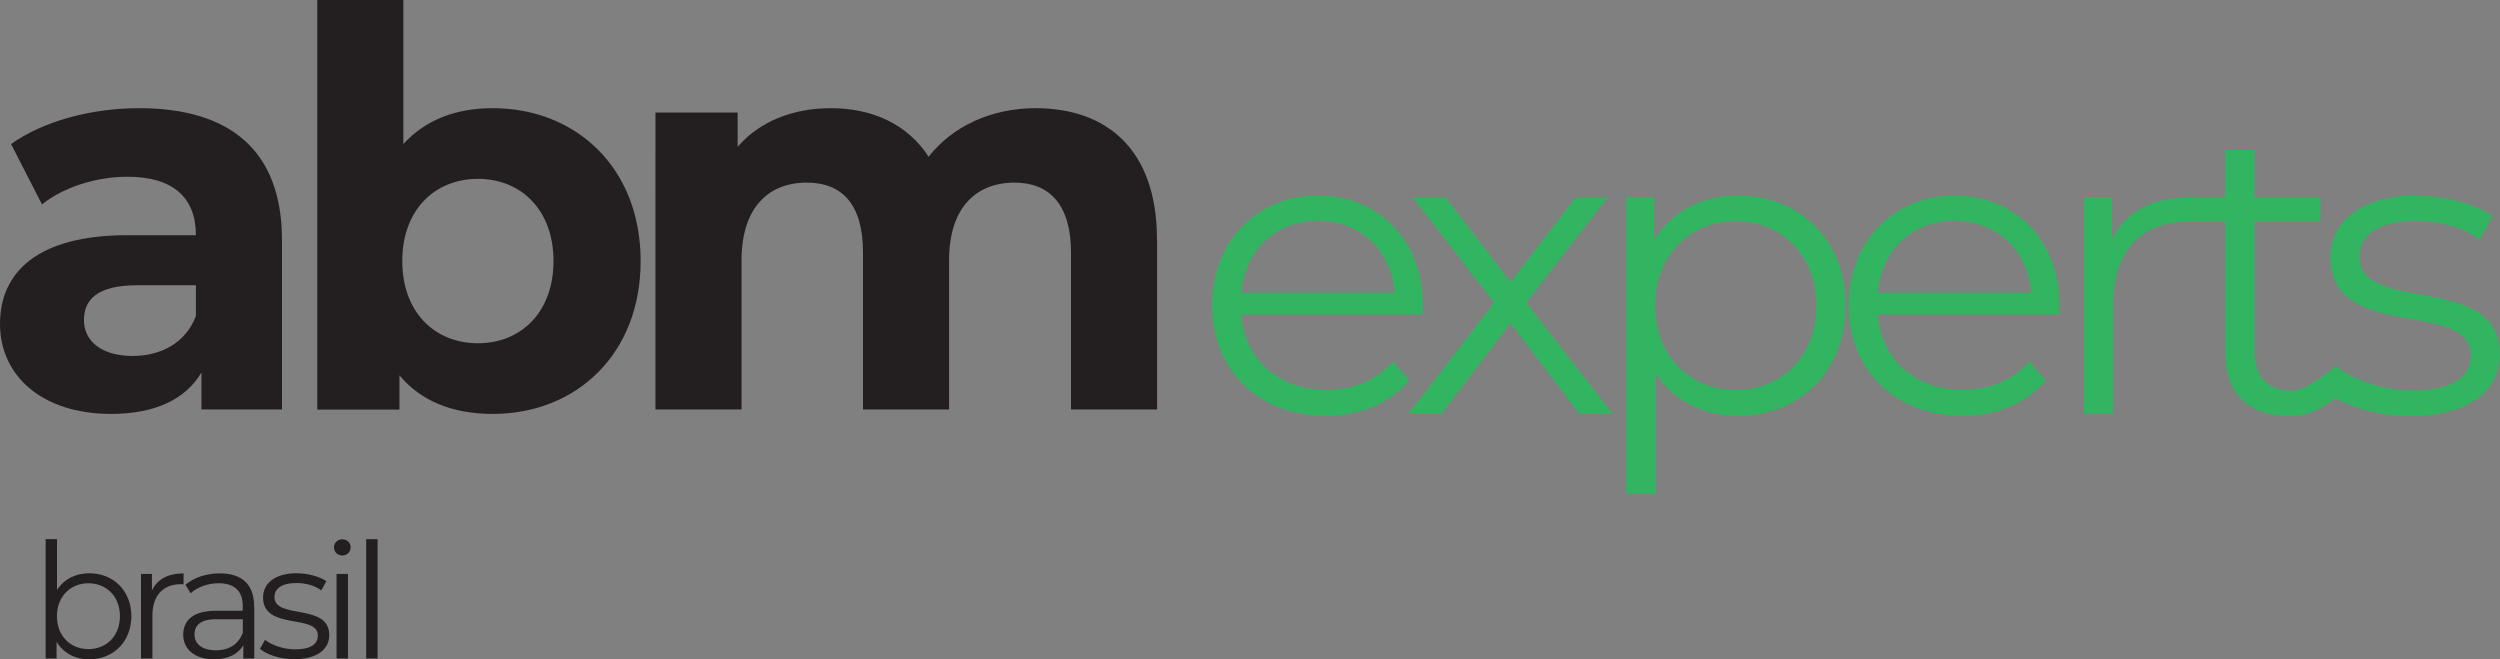 <?xml version="1.0" encoding="UTF-8"?> <svg xmlns="http://www.w3.org/2000/svg" id="Layer_1" version="1.1" viewBox="0 0 212.6 56.07"><rect x="0" y="0" width="212.6" height="56.07" fill="#808080" stroke="none"/><defs><style> .st0 { fill: #231f20; } .st1 { fill: #fff; } .st2 { fill: #32b561; } </style></defs><g><g><path class="st1" d="M264.98,20.41v14.41h-6.85v-3.14c-1.36,2.3-3.99,3.52-7.7,3.52-5.91,0-9.43-3.28-9.43-7.65s3.14-7.55,10.84-7.55h5.82c0-3.14-1.88-4.97-5.82-4.97-2.67,0-5.44.89-7.27,2.35l-2.63-5.11c2.77-1.97,6.85-3.05,10.89-3.05,7.7,0,12.15,3.57,12.15,11.22ZM257.66,26.84v-2.58h-5.02c-3.43,0-4.5,1.27-4.5,2.96,0,1.83,1.55,3.05,4.13,3.05,2.44,0,4.55-1.13,5.4-3.43Z"></path><path class="st1" d="M295.48,22.2c0,7.93-5.49,13-12.58,13-3.38,0-6.1-1.08-7.93-3.28v2.91h-6.99V0h7.32v12.25c1.88-2.06,4.46-3.05,7.6-3.05,7.09,0,12.58,5.07,12.58,13ZM288.07,22.2c0-4.36-2.77-6.99-6.43-6.99s-6.43,2.63-6.43,6.99,2.77,6.99,6.43,6.99,6.43-2.63,6.43-6.99Z"></path><path class="st1" d="M339.4,20.37v14.45h-7.32v-13.33c0-4.08-1.83-5.96-4.79-5.96-3.28,0-5.58,2.11-5.58,6.62v12.67h-7.32v-13.33c0-4.08-1.74-5.96-4.79-5.96-3.24,0-5.54,2.11-5.54,6.62v12.67h-7.32V9.57h6.99v2.91c1.88-2.16,4.69-3.28,7.93-3.28,3.52,0,6.52,1.36,8.31,4.13,2.02-2.58,5.3-4.13,9.1-4.13,6.01,0,10.32,3.47,10.32,11.17Z"></path></g><g><path class="st2" d="M361.97,26.75h-15.41c.28,3.85,3.22,6.41,7.25,6.41,2.24,0,4.24-.81,5.64-2.42l1.4,1.61c-1.65,1.96-4.2,3.01-7.11,3.01-5.74,0-9.66-3.92-9.66-9.38s3.82-9.35,9-9.35,8.93,3.82,8.93,9.35c0,.21-.04.49-.04.77ZM346.56,24.9h13.06c-.32-3.61-2.94-6.13-6.55-6.13s-6.2,2.52-6.51,6.13Z"></path><path class="st2" d="M375.31,35.19l-5.85-7.7-5.88,7.7h-2.8l7.28-9.45-6.93-8.96h2.8l5.53,7.21,5.53-7.21h2.73l-6.93,8.96,7.35,9.45h-2.84Z"></path><path class="st2" d="M397.96,25.98c0,5.6-3.92,9.38-9.17,9.38-2.94,0-5.46-1.26-7-3.64v10.26h-2.49v-25.21h2.38v3.64c1.51-2.45,4.06-3.78,7.11-3.78,5.25,0,9.17,3.78,9.17,9.35ZM395.47,25.98c0-4.27-2.98-7.18-6.86-7.18s-6.86,2.91-6.86,7.18,2.94,7.18,6.86,7.18,6.86-2.87,6.86-7.18Z"></path><path class="st2" d="M416.1,26.75h-15.41c.28,3.85,3.22,6.41,7.25,6.41,2.24,0,4.24-.81,5.64-2.42l1.4,1.61c-1.65,1.96-4.2,3.01-7.11,3.01-5.74,0-9.66-3.92-9.66-9.38s3.82-9.35,9-9.35,8.93,3.82,8.93,9.35c0,.21-.04.49-.04.77ZM400.69,24.9h13.06c-.32-3.61-2.94-6.13-6.55-6.13s-6.2,2.52-6.51,6.13Z"></path><path class="st2" d="M427.51,16.77v2.1h-.6c-3.85,0-6.2,2.59-6.2,6.93v9.38h-2.49v-18.42h2.38v3.61c1.16-2.45,3.5-3.61,6.9-3.61Z"></path><path class="st2" d="M441.23,32.56c-.4.39-.88.71-1.31,1.06-.46.37-.94.72-1.46,1.01-.43.25-.89.45-1.38.59s-.95.15-1.45.15c-3.47,0-5.39-1.96-5.39-5.36v-11.13h-2.73v-2.1h2.73v-4.03h2.49v4.03h5.6v2.1h-5.6v10.99c0,2.17,1.12,3.36,3.19,3.36,1.02,0,3.01-1.47,3.71-2.1,0,0,1.6,1.43,1.6,1.43Z"></path><path class="st2" d="M438.51,33.09l1.12-1.96c1.47,1.16,3.96,2.07,6.55,2.07,3.5,0,4.94-1.19,4.94-3.01,0-4.8-11.94-1.02-11.94-8.3,0-3.01,2.59-5.25,7.28-5.25,2.38,0,4.97.67,6.51,1.72l-1.09,2c-1.61-1.12-3.54-1.58-5.43-1.58-3.33,0-4.8,1.3-4.8,3.05,0,4.97,11.94,1.23,11.94,8.3,0,3.19-2.8,5.25-7.6,5.25-3.05,0-5.99-.98-7.49-2.28Z"></path></g><g><path class="st1" d="M252.17,52.4c0,2.17-1.53,3.67-3.58,3.67-1.19,0-2.19-.52-2.78-1.49v1.42h-.93v-10.15h.97v4.32c.6-.93,1.59-1.42,2.74-1.42,2.05,0,3.58,1.48,3.58,3.65ZM251.2,52.4c0-1.68-1.16-2.8-2.68-2.8s-2.68,1.12-2.68,2.8,1.15,2.8,2.68,2.8,2.68-1.12,2.68-2.8Z"></path><path class="st1" d="M256.61,48.75v.94c-.08,0-.16-.01-.23-.01-1.5,0-2.42.96-2.42,2.65v3.67h-.97v-7.19h.93v1.41c.45-.96,1.37-1.46,2.69-1.46Z"></path><path class="st1" d="M262.62,51.54v4.46h-.93v-1.12c-.44.74-1.29,1.19-2.48,1.19-1.63,0-2.63-.85-2.63-2.09,0-1.11.71-2.04,2.78-2.04h2.28v-.44c0-1.23-.7-1.9-2.04-1.9-.93,0-1.81.33-2.39.85l-.44-.72c.72-.62,1.79-.97,2.93-.97,1.86,0,2.91.93,2.91,2.79ZM261.65,53.84v-1.18h-2.26c-1.39,0-1.85.55-1.85,1.29,0,.83.67,1.35,1.82,1.35s1.9-.52,2.28-1.46Z"></path><path class="st1" d="M263.1,55.18l.44-.77c.57.45,1.55.81,2.56.81,1.37,0,1.93-.47,1.93-1.18,0-1.87-4.66-.4-4.66-3.24,0-1.18,1.01-2.05,2.84-2.05.93,0,1.94.26,2.54.67l-.42.78c-.63-.44-1.38-.62-2.12-.62-1.3,0-1.87.51-1.87,1.19,0,1.94,4.66.48,4.66,3.24,0,1.24-1.09,2.05-2.97,2.05-1.19,0-2.34-.38-2.93-.89Z"></path><path class="st1" d="M269.4,46.54c0-.37.31-.68.71-.68s.71.3.71.67c0,.4-.3.71-.71.71s-.71-.31-.71-.7ZM269.62,48.81h.97v7.19h-.97v-7.19Z"></path><path class="st1" d="M272.14,45.85h.97v10.15h-.97v-10.15Z"></path></g></g><g><g><path class="st1" d="M-443.02,20.41v14.41h-6.85v-3.14c-1.36,2.3-3.99,3.52-7.7,3.52-5.91,0-9.43-3.28-9.43-7.65s3.14-7.55,10.84-7.55h5.82c0-3.14-1.88-4.97-5.82-4.97-2.67,0-5.44.89-7.27,2.35l-2.63-5.11c2.77-1.97,6.85-3.05,10.89-3.05,7.7,0,12.15,3.57,12.15,11.22ZM-450.34,26.84v-2.58h-5.02c-3.43,0-4.5,1.27-4.5,2.96,0,1.83,1.55,3.05,4.13,3.05,2.44,0,4.55-1.13,5.4-3.43Z"></path><path class="st1" d="M-412.52,22.2c0,7.93-5.49,13-12.58,13-3.38,0-6.1-1.08-7.93-3.28v2.91h-6.99V0h7.32v12.25c1.88-2.06,4.46-3.05,7.6-3.05,7.09,0,12.58,5.07,12.58,13ZM-419.93,22.2c0-4.36-2.77-6.99-6.43-6.99s-6.43,2.63-6.43,6.99,2.77,6.99,6.43,6.99,6.43-2.63,6.43-6.99Z"></path><path class="st1" d="M-368.6,20.37v14.45h-7.32v-13.33c0-4.08-1.83-5.96-4.79-5.96-3.28,0-5.58,2.11-5.58,6.62v12.67h-7.32v-13.33c0-4.08-1.74-5.96-4.79-5.96-3.24,0-5.54,2.11-5.54,6.62v12.67h-7.32V9.57h6.99v2.91c1.88-2.16,4.69-3.28,7.93-3.28,3.52,0,6.52,1.36,8.31,4.13,2.02-2.58,5.3-4.13,9.1-4.13,6.01,0,10.32,3.47,10.32,11.17Z"></path></g><g><path class="st1" d="M-346.03,26.75h-15.41c.28,3.85,3.22,6.41,7.25,6.41,2.24,0,4.24-.81,5.64-2.42l1.4,1.61c-1.65,1.96-4.2,3.01-7.11,3.01-5.74,0-9.66-3.92-9.66-9.38s3.82-9.35,9-9.35,8.93,3.82,8.93,9.35c0,.21-.04.49-.04.77ZM-361.44,24.9h13.06c-.32-3.61-2.94-6.13-6.55-6.13s-6.2,2.52-6.51,6.13Z"></path><path class="st1" d="M-332.69,35.19l-5.85-7.7-5.88,7.7h-2.8l7.28-9.45-6.93-8.96h2.8l5.53,7.21,5.53-7.21h2.73l-6.93,8.96,7.35,9.45h-2.84Z"></path><path class="st1" d="M-310.04,25.98c0,5.6-3.92,9.38-9.17,9.38-2.94,0-5.46-1.26-7-3.64v10.26h-2.49v-25.21h2.38v3.64c1.51-2.45,4.06-3.78,7.11-3.78,5.25,0,9.17,3.78,9.17,9.35ZM-312.53,25.98c0-4.27-2.98-7.18-6.86-7.18s-6.86,2.91-6.86,7.18,2.94,7.18,6.86,7.18,6.86-2.87,6.86-7.18Z"></path><path class="st1" d="M-291.9,26.75h-15.41c.28,3.85,3.22,6.41,7.25,6.41,2.24,0,4.24-.81,5.64-2.42l1.4,1.61c-1.65,1.96-4.2,3.01-7.11,3.01-5.74,0-9.66-3.92-9.66-9.38s3.82-9.35,9-9.35,8.93,3.82,8.93,9.35c0,.21-.04.49-.04.77ZM-307.31,24.9h13.06c-.32-3.61-2.94-6.13-6.55-6.13s-6.2,2.52-6.51,6.13Z"></path><path class="st1" d="M-280.49,16.77v2.1h-.6c-3.85,0-6.2,2.59-6.2,6.93v9.38h-2.49v-18.42h2.38v3.61c1.16-2.45,3.5-3.61,6.9-3.61Z"></path><path class="st1" d="M-266.77,32.56c-.4.39-.88.71-1.31,1.06-.46.37-.94.72-1.46,1.01-.43.25-.89.45-1.38.59s-.95.15-1.45.15c-3.47,0-5.39-1.96-5.39-5.36v-11.13h-2.73v-2.1h2.73v-4.03h2.49v4.03h5.6v2.1h-5.6v10.99c0,2.17,1.12,3.36,3.19,3.36,1.02,0,3.01-1.47,3.71-2.1,0,0,1.6,1.43,1.6,1.43Z"></path><path class="st1" d="M-269.49,33.09l1.12-1.96c1.47,1.16,3.96,2.07,6.55,2.07,3.5,0,4.94-1.19,4.94-3.01,0-4.8-11.94-1.02-11.94-8.3,0-3.01,2.59-5.25,7.28-5.25,2.38,0,4.97.67,6.51,1.72l-1.09,2c-1.61-1.12-3.54-1.58-5.43-1.58-3.33,0-4.8,1.3-4.8,3.05,0,4.97,11.94,1.23,11.94,8.3,0,3.19-2.8,5.25-7.6,5.25-3.05,0-5.99-.98-7.49-2.28Z"></path></g><g><path class="st1" d="M-455.83,52.4c0,2.17-1.53,3.67-3.58,3.67-1.19,0-2.19-.52-2.78-1.49v1.42h-.93v-10.15h.97v4.32c.6-.93,1.59-1.42,2.74-1.42,2.05,0,3.58,1.48,3.58,3.65ZM-456.8,52.4c0-1.68-1.16-2.8-2.68-2.8s-2.68,1.12-2.68,2.8,1.15,2.8,2.68,2.8,2.68-1.12,2.68-2.8Z"></path><path class="st1" d="M-451.39,48.75v.94c-.08,0-.16-.01-.23-.01-1.5,0-2.42.96-2.42,2.65v3.67h-.97v-7.19h.93v1.41c.45-.96,1.37-1.46,2.69-1.46Z"></path><path class="st1" d="M-445.38,51.54v4.46h-.93v-1.12c-.44.74-1.29,1.19-2.48,1.19-1.63,0-2.63-.85-2.63-2.09,0-1.11.71-2.04,2.78-2.04h2.28v-.44c0-1.23-.7-1.9-2.04-1.9-.93,0-1.81.33-2.39.85l-.44-.72c.72-.62,1.79-.97,2.93-.97,1.86,0,2.91.93,2.91,2.79ZM-446.35,53.84v-1.18h-2.26c-1.39,0-1.85.55-1.85,1.29,0,.83.67,1.35,1.82,1.35s1.9-.52,2.28-1.46Z"></path><path class="st1" d="M-444.9,55.18l.44-.77c.57.45,1.55.81,2.56.81,1.37,0,1.93-.47,1.93-1.18,0-1.87-4.66-.4-4.66-3.24,0-1.18,1.01-2.05,2.84-2.05.93,0,1.94.26,2.54.67l-.42.78c-.63-.44-1.38-.62-2.12-.62-1.3,0-1.87.51-1.87,1.19,0,1.94,4.66.48,4.66,3.24,0,1.24-1.09,2.05-2.97,2.05-1.19,0-2.34-.38-2.93-.89Z"></path><path class="st1" d="M-438.6,46.54c0-.37.31-.68.71-.68s.71.3.71.67c0,.4-.3.71-.71.71s-.71-.31-.71-.7ZM-438.38,48.81h.97v7.19h-.97v-7.19Z"></path><path class="st1" d="M-435.86,45.85h.97v10.15h-.97v-10.15Z"></path></g></g><g><g><path class="st0" d="M-210.02,20.41v14.41h-6.85v-3.14c-1.36,2.3-3.99,3.52-7.7,3.52-5.91,0-9.43-3.28-9.43-7.65s3.14-7.55,10.84-7.55h5.82c0-3.14-1.88-4.97-5.82-4.97-2.67,0-5.44.89-7.27,2.35l-2.63-5.11c2.77-1.97,6.85-3.05,10.89-3.05,7.7,0,12.15,3.57,12.15,11.22ZM-217.34,26.84v-2.58h-5.02c-3.43,0-4.5,1.27-4.5,2.96,0,1.83,1.55,3.05,4.13,3.05,2.44,0,4.55-1.13,5.4-3.43Z"></path><path class="st0" d="M-179.52,22.2c0,7.93-5.49,13-12.58,13-3.38,0-6.1-1.08-7.93-3.28v2.91h-6.99V0h7.32v12.25c1.88-2.06,4.46-3.05,7.6-3.05,7.09,0,12.58,5.07,12.58,13ZM-186.93,22.2c0-4.36-2.77-6.99-6.43-6.99s-6.43,2.63-6.43,6.99,2.77,6.99,6.43,6.99,6.43-2.63,6.43-6.99Z"></path><path class="st0" d="M-135.6,20.37v14.45h-7.32v-13.33c0-4.08-1.83-5.96-4.79-5.96-3.28,0-5.58,2.11-5.58,6.62v12.67h-7.32v-13.33c0-4.08-1.74-5.96-4.79-5.96-3.24,0-5.54,2.11-5.54,6.62v12.67h-7.32V9.57h6.99v2.91c1.88-2.16,4.69-3.28,7.93-3.28,3.52,0,6.52,1.36,8.31,4.13,2.02-2.58,5.3-4.13,9.1-4.13,6.01,0,10.32,3.47,10.32,11.17Z"></path></g><g><path class="st0" d="M-113.03,26.75h-15.41c.28,3.85,3.22,6.41,7.25,6.41,2.24,0,4.24-.81,5.64-2.42l1.4,1.61c-1.65,1.96-4.2,3.01-7.11,3.01-5.74,0-9.66-3.92-9.66-9.38s3.82-9.35,9-9.35,8.93,3.82,8.93,9.35c0,.21-.04.49-.04.77ZM-128.44,24.9h13.06c-.32-3.61-2.94-6.13-6.55-6.13s-6.2,2.52-6.51,6.13Z"></path><path class="st0" d="M-99.69,35.19l-5.85-7.7-5.88,7.7h-2.8l7.28-9.45-6.93-8.96h2.8l5.53,7.21,5.53-7.21h2.73l-6.93,8.96,7.35,9.45h-2.84Z"></path><path class="st0" d="M-77.04,25.98c0,5.6-3.92,9.38-9.17,9.38-2.94,0-5.46-1.26-7-3.64v10.26h-2.49v-25.21h2.38v3.64c1.51-2.45,4.06-3.78,7.11-3.78,5.25,0,9.17,3.78,9.17,9.35ZM-79.53,25.98c0-4.27-2.98-7.18-6.86-7.18s-6.86,2.91-6.86,7.18,2.94,7.18,6.86,7.18,6.86-2.87,6.86-7.18Z"></path><path class="st0" d="M-58.9,26.75h-15.41c.28,3.85,3.22,6.41,7.25,6.41,2.24,0,4.24-.81,5.64-2.42l1.4,1.61c-1.65,1.96-4.2,3.01-7.11,3.01-5.74,0-9.66-3.92-9.66-9.38s3.82-9.35,9-9.35,8.93,3.82,8.93,9.35c0,.21-.04.49-.04.77ZM-74.31,24.9h13.06c-.32-3.61-2.94-6.13-6.55-6.13s-6.2,2.52-6.51,6.13Z"></path><path class="st0" d="M-47.49,16.77v2.1h-.6c-3.85,0-6.2,2.59-6.2,6.93v9.38h-2.49v-18.42h2.38v3.61c1.16-2.45,3.5-3.61,6.9-3.61Z"></path><path class="st0" d="M-33.77,32.56c-.4.39-.88.71-1.31,1.06-.46.37-.94.72-1.46,1.01-.43.25-.89.45-1.38.59s-.95.15-1.45.15c-3.47,0-5.39-1.96-5.39-5.36v-11.13h-2.73v-2.1h2.73v-4.03h2.49v4.03h5.6v2.1h-5.6v10.99c0,2.17,1.12,3.36,3.19,3.36,1.02,0,3.01-1.47,3.71-2.1,0,0,1.6,1.43,1.6,1.43Z"></path><path class="st0" d="M-36.49,33.09l1.12-1.96c1.47,1.16,3.96,2.07,6.55,2.07,3.5,0,4.94-1.19,4.94-3.01,0-4.8-11.94-1.02-11.94-8.3,0-3.01,2.59-5.25,7.28-5.25,2.38,0,4.97.67,6.51,1.72l-1.09,2c-1.61-1.12-3.54-1.58-5.43-1.58-3.33,0-4.8,1.3-4.8,3.05,0,4.97,11.94,1.23,11.94,8.3,0,3.19-2.8,5.25-7.6,5.25-3.05,0-5.99-.98-7.49-2.28Z"></path></g><g><path class="st0" d="M-222.83,52.4c0,2.17-1.53,3.67-3.58,3.67-1.19,0-2.19-.52-2.78-1.49v1.42h-.93v-10.15h.97v4.32c.6-.93,1.59-1.42,2.74-1.42,2.05,0,3.58,1.48,3.58,3.65ZM-223.8,52.4c0-1.68-1.16-2.8-2.68-2.8s-2.68,1.12-2.68,2.8,1.15,2.8,2.68,2.8,2.68-1.12,2.68-2.8Z"></path><path class="st0" d="M-218.39,48.75v.94c-.08,0-.16-.01-.23-.01-1.5,0-2.42.96-2.42,2.65v3.67h-.97v-7.19h.93v1.41c.45-.96,1.37-1.46,2.69-1.46Z"></path><path class="st0" d="M-212.38,51.54v4.46h-.93v-1.12c-.44.74-1.29,1.19-2.48,1.19-1.63,0-2.63-.85-2.63-2.09,0-1.11.71-2.04,2.78-2.04h2.28v-.44c0-1.23-.7-1.9-2.04-1.9-.93,0-1.81.33-2.39.85l-.44-.72c.72-.62,1.79-.97,2.93-.97,1.86,0,2.91.93,2.91,2.79ZM-213.35,53.84v-1.18h-2.26c-1.39,0-1.85.55-1.85,1.29,0,.83.67,1.35,1.82,1.35s1.9-.52,2.28-1.46Z"></path><path class="st0" d="M-211.9,55.18l.44-.77c.57.45,1.55.81,2.56.81,1.37,0,1.93-.47,1.93-1.18,0-1.87-4.66-.4-4.66-3.24,0-1.18,1.01-2.05,2.84-2.05.93,0,1.94.26,2.54.67l-.42.78c-.63-.44-1.38-.62-2.12-.62-1.3,0-1.87.51-1.87,1.19,0,1.94,4.66.48,4.66,3.24,0,1.24-1.09,2.05-2.97,2.05-1.19,0-2.34-.38-2.93-.89Z"></path><path class="st0" d="M-205.6,46.54c0-.37.31-.68.71-.68s.71.3.71.67c0,.4-.3.71-.71.71s-.71-.31-.71-.7ZM-205.38,48.81h.97v7.19h-.97v-7.19Z"></path><path class="st0" d="M-202.86,45.85h.97v10.15h-.97v-10.15Z"></path></g></g><g><g><path class="st0" d="M23.98,20.41v14.41h-6.85v-3.14c-1.36,2.3-3.99,3.52-7.7,3.52C3.52,35.19,0,31.91,0,27.55s3.14-7.55,10.84-7.55h5.82c0-3.14-1.88-4.97-5.82-4.97-2.67,0-5.44.89-7.27,2.35L.94,12.25c2.77-1.97,6.85-3.05,10.89-3.05,7.7,0,12.15,3.57,12.15,11.22ZM16.66,26.84v-2.58h-5.02c-3.43,0-4.5,1.27-4.5,2.96,0,1.83,1.55,3.05,4.13,3.05,2.44,0,4.55-1.13,5.4-3.43Z"></path><path class="st0" d="M54.48,22.2c0,7.93-5.49,13-12.58,13-3.38,0-6.1-1.08-7.93-3.28v2.91h-6.99V0h7.32v12.25c1.88-2.06,4.46-3.05,7.6-3.05,7.09,0,12.58,5.07,12.58,13ZM47.07,22.2c0-4.36-2.77-6.99-6.43-6.99s-6.43,2.63-6.43,6.99,2.77,6.99,6.43,6.99,6.43-2.63,6.43-6.99Z"></path><path class="st0" d="M98.4,20.37v14.45h-7.32v-13.33c0-4.08-1.83-5.96-4.79-5.96-3.28,0-5.58,2.11-5.58,6.62v12.67h-7.32v-13.33c0-4.08-1.74-5.96-4.79-5.96-3.24,0-5.54,2.11-5.54,6.62v12.67h-7.32V9.57h6.99v2.91c1.88-2.16,4.69-3.28,7.93-3.28,3.52,0,6.52,1.36,8.31,4.13,2.02-2.58,5.3-4.13,9.1-4.13,6.01,0,10.32,3.47,10.32,11.17Z"></path></g><g><path class="st2" d="M120.97,26.75h-15.41c.28,3.85,3.22,6.41,7.25,6.41,2.24,0,4.24-.81,5.64-2.42l1.4,1.61c-1.65,1.96-4.2,3.01-7.11,3.01-5.74,0-9.66-3.92-9.66-9.38s3.82-9.35,9-9.35,8.93,3.82,8.93,9.35c0,.21-.04.49-.04.77ZM105.56,24.9h13.06c-.32-3.61-2.94-6.13-6.55-6.13s-6.2,2.52-6.51,6.13Z"></path><path class="st2" d="M134.31,35.19l-5.85-7.7-5.88,7.7h-2.8l7.28-9.45-6.93-8.96h2.8l5.53,7.21,5.53-7.21h2.73l-6.93,8.96,7.35,9.45h-2.84Z"></path><path class="st2" d="M156.96,25.98c0,5.6-3.92,9.38-9.17,9.38-2.94,0-5.46-1.26-7-3.64v10.26h-2.49v-25.21h2.38v3.64c1.51-2.45,4.06-3.78,7.11-3.78,5.25,0,9.17,3.78,9.17,9.35ZM154.47,25.98c0-4.27-2.98-7.18-6.86-7.18s-6.86,2.91-6.86,7.18,2.94,7.18,6.86,7.18,6.86-2.87,6.86-7.18Z"></path><path class="st2" d="M175.1,26.75h-15.41c.28,3.85,3.22,6.41,7.25,6.41,2.24,0,4.24-.81,5.64-2.42l1.4,1.61c-1.65,1.96-4.2,3.01-7.11,3.01-5.74,0-9.66-3.92-9.66-9.38s3.82-9.35,9-9.35,8.93,3.82,8.93,9.35c0,.21-.04.49-.04.77ZM159.69,24.9h13.06c-.32-3.61-2.94-6.13-6.55-6.13s-6.2,2.52-6.51,6.13Z"></path><path class="st2" d="M186.51,16.77v2.1h-.6c-3.85,0-6.2,2.59-6.2,6.93v9.38h-2.49v-18.42h2.38v3.61c1.16-2.45,3.5-3.61,6.9-3.61Z"></path><path class="st2" d="M200.23,32.56c-.4.39-.88.71-1.31,1.06-.46.37-.94.72-1.46,1.01-.43.25-.89.45-1.38.59s-.95.15-1.45.15c-3.47,0-5.39-1.96-5.39-5.36v-11.13h-2.73v-2.1h2.73v-4.03h2.49v4.03h5.6v2.1h-5.6v10.99c0,2.17,1.12,3.36,3.19,3.36,1.02,0,3.01-1.47,3.71-2.1,0,0,1.6,1.43,1.6,1.43Z"></path><path class="st2" d="M197.51,33.09l1.12-1.96c1.47,1.16,3.96,2.07,6.55,2.07,3.5,0,4.94-1.19,4.94-3.01,0-4.8-11.94-1.02-11.94-8.3,0-3.01,2.59-5.25,7.28-5.25,2.38,0,4.97.67,6.51,1.72l-1.09,2c-1.61-1.12-3.54-1.58-5.43-1.58-3.33,0-4.8,1.3-4.8,3.05,0,4.97,11.94,1.23,11.94,8.3,0,3.19-2.8,5.25-7.6,5.25-3.05,0-5.99-.98-7.49-2.28Z"></path></g><g><path class="st0" d="M11.17,52.4c0,2.17-1.53,3.67-3.58,3.67-1.19,0-2.19-.52-2.78-1.49v1.42h-.93v-10.15h.97v4.32c.6-.93,1.59-1.42,2.74-1.42,2.05,0,3.58,1.48,3.58,3.65ZM10.2,52.4c0-1.68-1.16-2.8-2.68-2.8s-2.68,1.12-2.68,2.8,1.15,2.8,2.68,2.8,2.68-1.12,2.68-2.8Z"></path><path class="st0" d="M15.61,48.75v.94c-.08,0-.16-.01-.23-.01-1.5,0-2.42.96-2.42,2.65v3.67h-.97v-7.19h.93v1.41c.45-.96,1.37-1.46,2.69-1.46Z"></path><path class="st0" d="M21.62,51.54v4.46h-.93v-1.12c-.44.74-1.29,1.19-2.48,1.19-1.63,0-2.63-.85-2.63-2.09,0-1.11.71-2.04,2.78-2.04h2.28v-.44c0-1.23-.7-1.9-2.04-1.9-.93,0-1.81.33-2.39.85l-.44-.72c.72-.62,1.79-.97,2.93-.97,1.86,0,2.91.93,2.91,2.79ZM20.65,53.84v-1.18h-2.26c-1.39,0-1.85.55-1.85,1.29,0,.83.67,1.35,1.82,1.35s1.9-.52,2.28-1.46Z"></path><path class="st0" d="M22.1,55.18l.44-.77c.57.45,1.55.81,2.56.81,1.37,0,1.93-.47,1.93-1.18,0-1.87-4.66-.4-4.66-3.24,0-1.18,1.01-2.05,2.84-2.05.93,0,1.94.26,2.54.67l-.42.78c-.63-.44-1.38-.62-2.12-.62-1.3,0-1.87.51-1.87,1.19,0,1.94,4.66.48,4.66,3.24,0,1.24-1.09,2.05-2.97,2.05-1.19,0-2.34-.38-2.93-.89Z"></path><path class="st0" d="M28.4,46.54c0-.37.31-.68.71-.68s.71.3.71.67c0,.4-.3.71-.71.71s-.71-.31-.71-.7ZM28.62,48.81h.97v7.19h-.97v-7.19Z"></path><path class="st0" d="M31.14,45.85h.97v10.15h-.97v-10.15Z"></path></g></g></svg> 